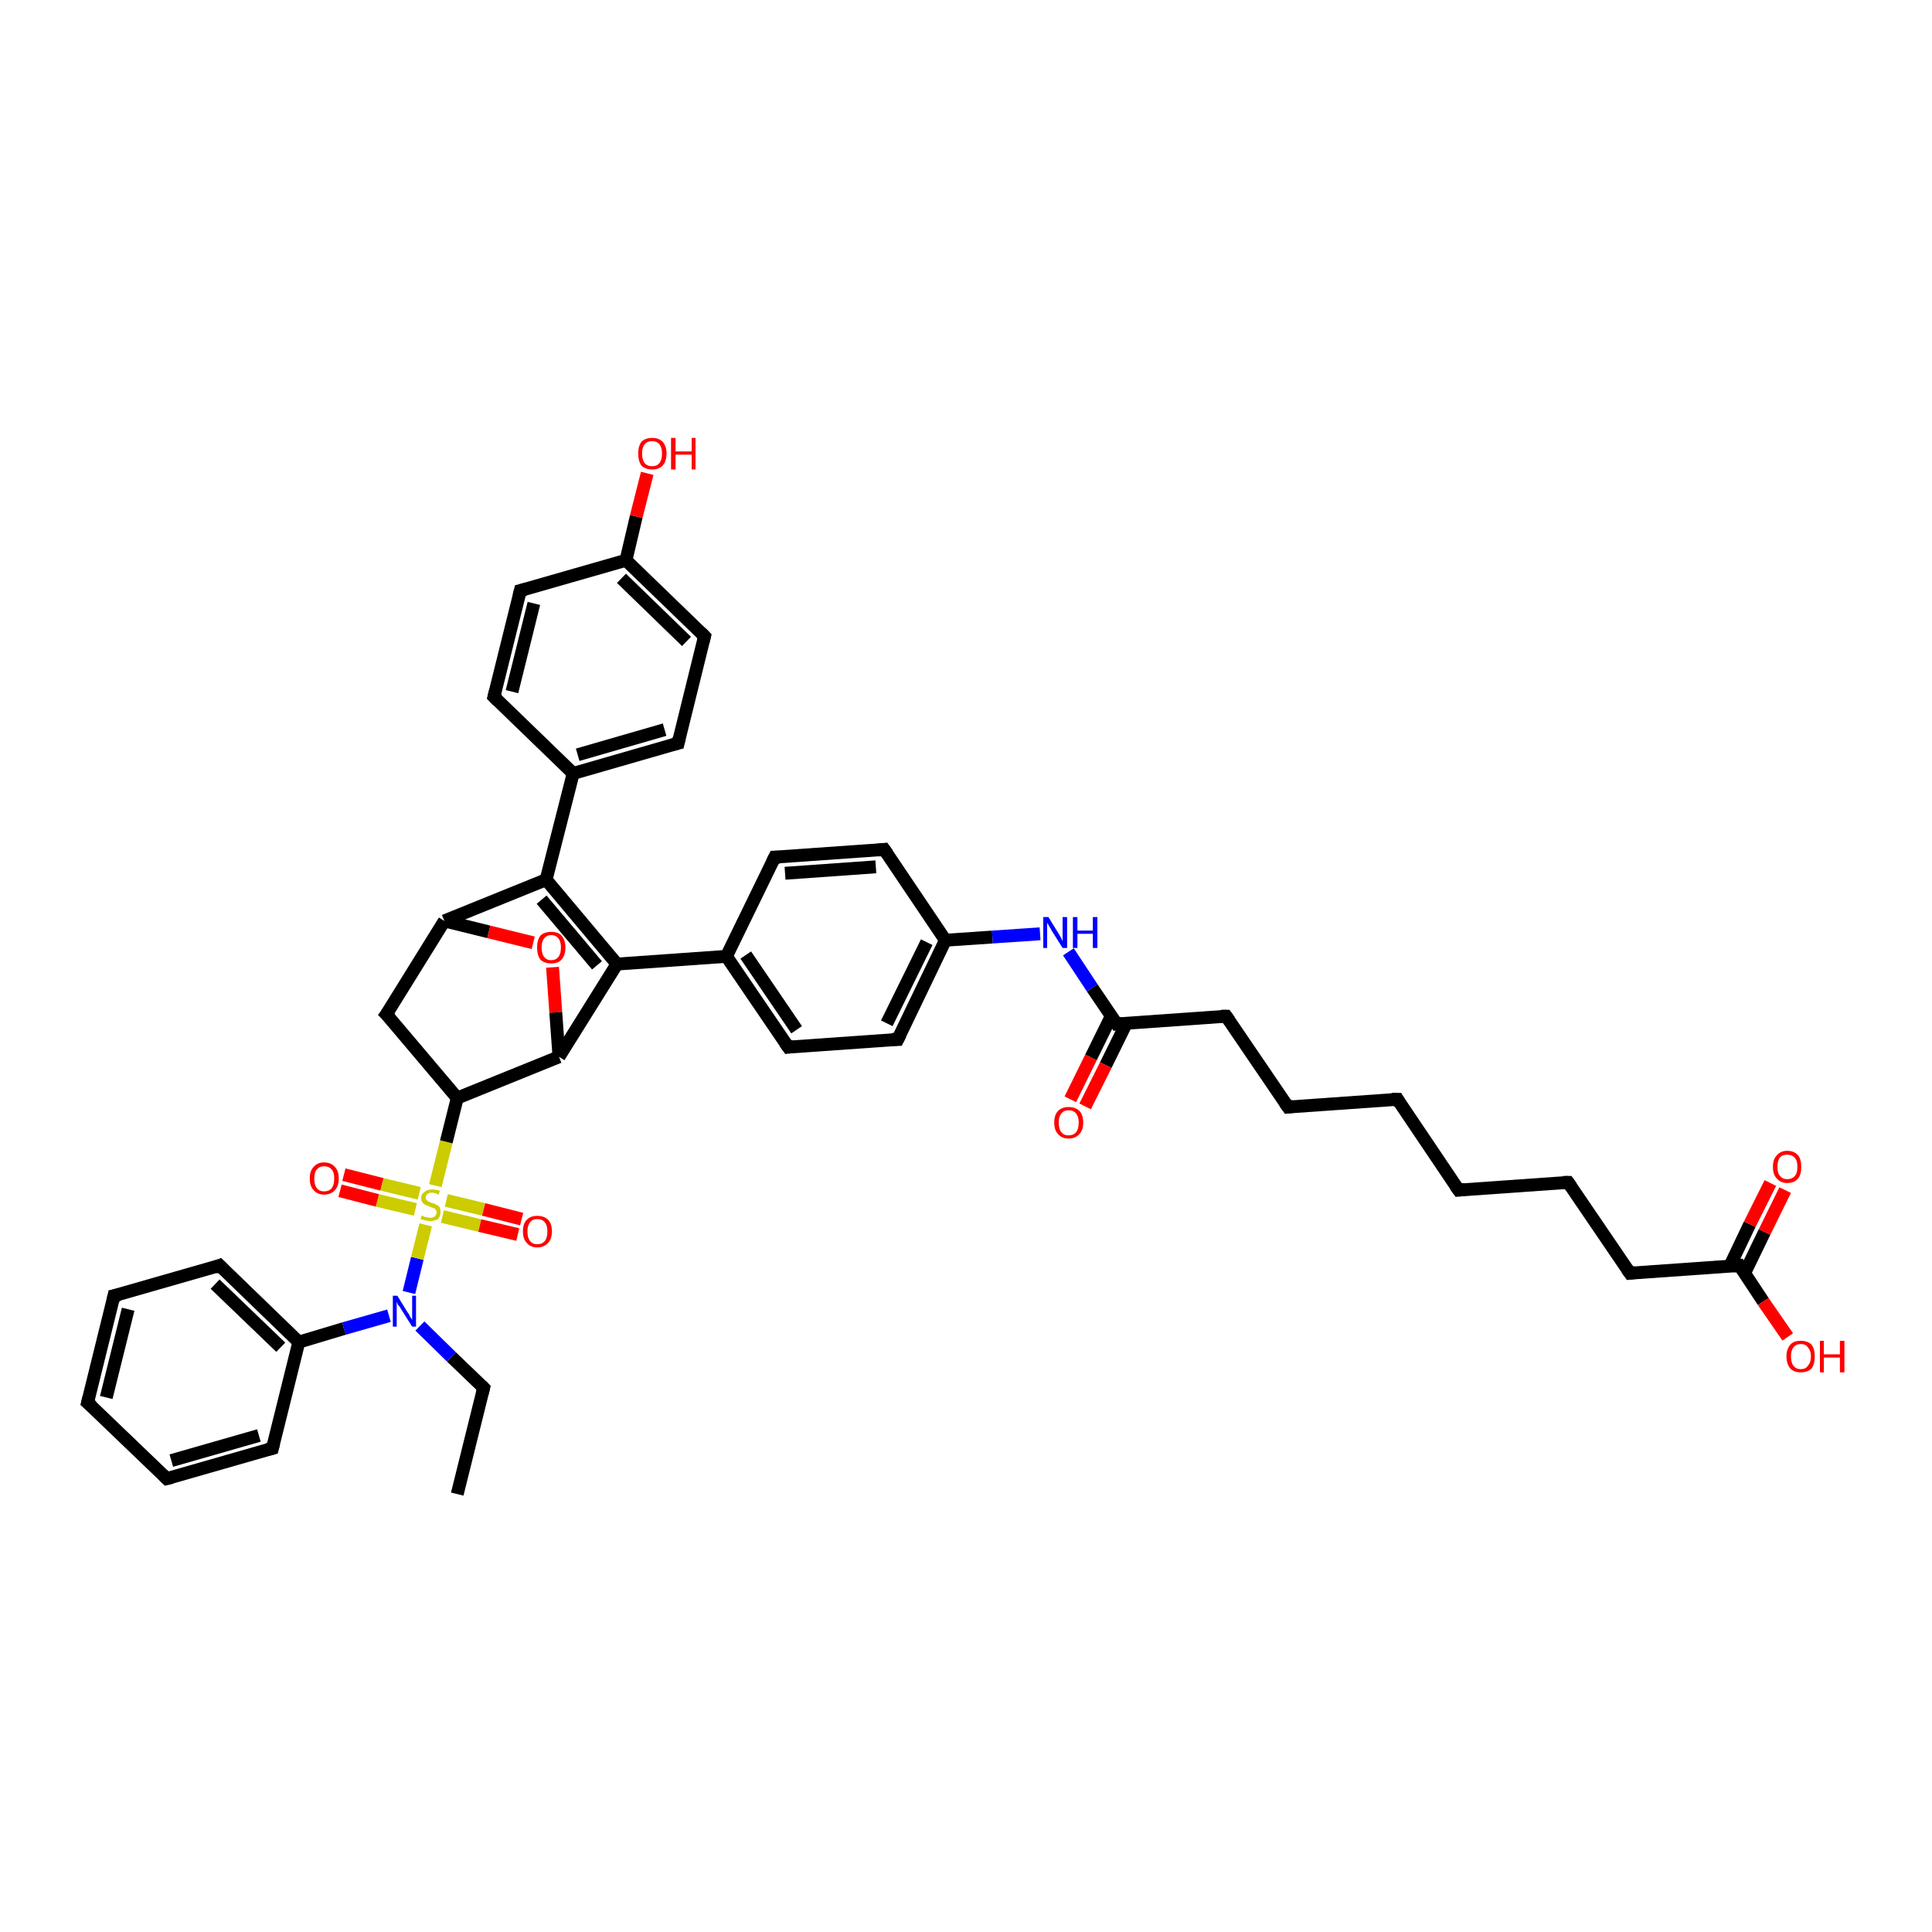 <?xml version='1.0' encoding='iso-8859-1'?>
<svg version='1.1' baseProfile='full'
              xmlns='http://www.w3.org/2000/svg'
                      xmlns:rdkit='http://www.rdkit.org/xml'
                      xmlns:xlink='http://www.w3.org/1999/xlink'
                  xml:space='preserve'
width='300px' height='300px' viewBox='0 0 300 300'>
<!-- END OF HEADER -->
<rect style='opacity:1.0;fill:#FFFFFF;stroke:none' width='300.0' height='300.0' x='0.0' y='0.0'> </rect>
<path class='bond-0 atom-0 atom-1' d='M 71.0,232.0 L 75.1,215.5' style='fill:none;fill-rule:evenodd;stroke:#000000;stroke-width:2.0px;stroke-linecap:butt;stroke-linejoin:miter;stroke-opacity:1' />
<path class='bond-1 atom-1 atom-2' d='M 75.1,215.5 L 70.1,210.7' style='fill:none;fill-rule:evenodd;stroke:#000000;stroke-width:2.0px;stroke-linecap:butt;stroke-linejoin:miter;stroke-opacity:1' />
<path class='bond-1 atom-1 atom-2' d='M 70.1,210.7 L 65.2,205.9' style='fill:none;fill-rule:evenodd;stroke:#0000FF;stroke-width:2.0px;stroke-linecap:butt;stroke-linejoin:miter;stroke-opacity:1' />
<path class='bond-2 atom-2 atom-3' d='M 60.4,204.3 L 53.4,206.3' style='fill:none;fill-rule:evenodd;stroke:#0000FF;stroke-width:2.0px;stroke-linecap:butt;stroke-linejoin:miter;stroke-opacity:1' />
<path class='bond-2 atom-2 atom-3' d='M 53.4,206.3 L 46.4,208.4' style='fill:none;fill-rule:evenodd;stroke:#000000;stroke-width:2.0px;stroke-linecap:butt;stroke-linejoin:miter;stroke-opacity:1' />
<path class='bond-3 atom-3 atom-4' d='M 46.4,208.4 L 34.1,196.5' style='fill:none;fill-rule:evenodd;stroke:#000000;stroke-width:2.0px;stroke-linecap:butt;stroke-linejoin:miter;stroke-opacity:1' />
<path class='bond-3 atom-3 atom-4' d='M 43.6,209.2 L 33.4,199.4' style='fill:none;fill-rule:evenodd;stroke:#000000;stroke-width:2.0px;stroke-linecap:butt;stroke-linejoin:miter;stroke-opacity:1' />
<path class='bond-4 atom-4 atom-5' d='M 34.1,196.5 L 17.7,201.2' style='fill:none;fill-rule:evenodd;stroke:#000000;stroke-width:2.0px;stroke-linecap:butt;stroke-linejoin:miter;stroke-opacity:1' />
<path class='bond-5 atom-5 atom-6' d='M 17.7,201.2 L 13.6,217.8' style='fill:none;fill-rule:evenodd;stroke:#000000;stroke-width:2.0px;stroke-linecap:butt;stroke-linejoin:miter;stroke-opacity:1' />
<path class='bond-5 atom-5 atom-6' d='M 19.9,203.3 L 16.5,217.0' style='fill:none;fill-rule:evenodd;stroke:#000000;stroke-width:2.0px;stroke-linecap:butt;stroke-linejoin:miter;stroke-opacity:1' />
<path class='bond-6 atom-6 atom-7' d='M 13.6,217.8 L 25.9,229.6' style='fill:none;fill-rule:evenodd;stroke:#000000;stroke-width:2.0px;stroke-linecap:butt;stroke-linejoin:miter;stroke-opacity:1' />
<path class='bond-7 atom-7 atom-8' d='M 25.9,229.6 L 42.3,224.9' style='fill:none;fill-rule:evenodd;stroke:#000000;stroke-width:2.0px;stroke-linecap:butt;stroke-linejoin:miter;stroke-opacity:1' />
<path class='bond-7 atom-7 atom-8' d='M 26.6,226.8 L 40.2,222.9' style='fill:none;fill-rule:evenodd;stroke:#000000;stroke-width:2.0px;stroke-linecap:butt;stroke-linejoin:miter;stroke-opacity:1' />
<path class='bond-8 atom-2 atom-9' d='M 63.5,200.7 L 64.8,195.4' style='fill:none;fill-rule:evenodd;stroke:#0000FF;stroke-width:2.0px;stroke-linecap:butt;stroke-linejoin:miter;stroke-opacity:1' />
<path class='bond-8 atom-2 atom-9' d='M 64.8,195.4 L 66.1,190.2' style='fill:none;fill-rule:evenodd;stroke:#CCCC00;stroke-width:2.0px;stroke-linecap:butt;stroke-linejoin:miter;stroke-opacity:1' />
<path class='bond-9 atom-9 atom-10' d='M 65.1,185.3 L 59.3,183.9' style='fill:none;fill-rule:evenodd;stroke:#CCCC00;stroke-width:2.0px;stroke-linecap:butt;stroke-linejoin:miter;stroke-opacity:1' />
<path class='bond-9 atom-9 atom-10' d='M 59.3,183.9 L 53.4,182.4' style='fill:none;fill-rule:evenodd;stroke:#FF0000;stroke-width:2.0px;stroke-linecap:butt;stroke-linejoin:miter;stroke-opacity:1' />
<path class='bond-9 atom-9 atom-10' d='M 64.5,187.8 L 58.6,186.4' style='fill:none;fill-rule:evenodd;stroke:#CCCC00;stroke-width:2.0px;stroke-linecap:butt;stroke-linejoin:miter;stroke-opacity:1' />
<path class='bond-9 atom-9 atom-10' d='M 58.6,186.4 L 52.8,184.9' style='fill:none;fill-rule:evenodd;stroke:#FF0000;stroke-width:2.0px;stroke-linecap:butt;stroke-linejoin:miter;stroke-opacity:1' />
<path class='bond-10 atom-9 atom-11' d='M 68.7,188.9 L 74.5,190.3' style='fill:none;fill-rule:evenodd;stroke:#CCCC00;stroke-width:2.0px;stroke-linecap:butt;stroke-linejoin:miter;stroke-opacity:1' />
<path class='bond-10 atom-9 atom-11' d='M 74.5,190.3 L 80.4,191.7' style='fill:none;fill-rule:evenodd;stroke:#FF0000;stroke-width:2.0px;stroke-linecap:butt;stroke-linejoin:miter;stroke-opacity:1' />
<path class='bond-10 atom-9 atom-11' d='M 69.3,186.4 L 75.1,187.8' style='fill:none;fill-rule:evenodd;stroke:#CCCC00;stroke-width:2.0px;stroke-linecap:butt;stroke-linejoin:miter;stroke-opacity:1' />
<path class='bond-10 atom-9 atom-11' d='M 75.1,187.8 L 81.0,189.3' style='fill:none;fill-rule:evenodd;stroke:#FF0000;stroke-width:2.0px;stroke-linecap:butt;stroke-linejoin:miter;stroke-opacity:1' />
<path class='bond-11 atom-9 atom-12' d='M 67.6,184.1 L 69.3,177.3' style='fill:none;fill-rule:evenodd;stroke:#CCCC00;stroke-width:2.0px;stroke-linecap:butt;stroke-linejoin:miter;stroke-opacity:1' />
<path class='bond-11 atom-9 atom-12' d='M 69.3,177.3 L 71.0,170.5' style='fill:none;fill-rule:evenodd;stroke:#000000;stroke-width:2.0px;stroke-linecap:butt;stroke-linejoin:miter;stroke-opacity:1' />
<path class='bond-12 atom-12 atom-13' d='M 71.0,170.5 L 60.0,157.5' style='fill:none;fill-rule:evenodd;stroke:#000000;stroke-width:2.0px;stroke-linecap:butt;stroke-linejoin:miter;stroke-opacity:1' />
<path class='bond-13 atom-13 atom-14' d='M 60.0,157.5 L 69.0,143.0' style='fill:none;fill-rule:evenodd;stroke:#000000;stroke-width:2.0px;stroke-linecap:butt;stroke-linejoin:miter;stroke-opacity:1' />
<path class='bond-14 atom-14 atom-15' d='M 69.0,143.0 L 75.9,144.7' style='fill:none;fill-rule:evenodd;stroke:#000000;stroke-width:2.0px;stroke-linecap:butt;stroke-linejoin:miter;stroke-opacity:1' />
<path class='bond-14 atom-14 atom-15' d='M 75.9,144.7 L 82.8,146.4' style='fill:none;fill-rule:evenodd;stroke:#FF0000;stroke-width:2.0px;stroke-linecap:butt;stroke-linejoin:miter;stroke-opacity:1' />
<path class='bond-15 atom-15 atom-16' d='M 85.8,150.2 L 86.3,157.2' style='fill:none;fill-rule:evenodd;stroke:#FF0000;stroke-width:2.0px;stroke-linecap:butt;stroke-linejoin:miter;stroke-opacity:1' />
<path class='bond-15 atom-15 atom-16' d='M 86.3,157.2 L 86.8,164.1' style='fill:none;fill-rule:evenodd;stroke:#000000;stroke-width:2.0px;stroke-linecap:butt;stroke-linejoin:miter;stroke-opacity:1' />
<path class='bond-16 atom-16 atom-17' d='M 86.8,164.1 L 95.8,149.7' style='fill:none;fill-rule:evenodd;stroke:#000000;stroke-width:2.0px;stroke-linecap:butt;stroke-linejoin:miter;stroke-opacity:1' />
<path class='bond-17 atom-17 atom-18' d='M 95.8,149.7 L 84.8,136.6' style='fill:none;fill-rule:evenodd;stroke:#000000;stroke-width:2.0px;stroke-linecap:butt;stroke-linejoin:miter;stroke-opacity:1' />
<path class='bond-17 atom-17 atom-18' d='M 92.7,149.9 L 84.1,139.7' style='fill:none;fill-rule:evenodd;stroke:#000000;stroke-width:2.0px;stroke-linecap:butt;stroke-linejoin:miter;stroke-opacity:1' />
<path class='bond-18 atom-18 atom-19' d='M 84.8,136.6 L 89.0,120.1' style='fill:none;fill-rule:evenodd;stroke:#000000;stroke-width:2.0px;stroke-linecap:butt;stroke-linejoin:miter;stroke-opacity:1' />
<path class='bond-19 atom-19 atom-20' d='M 89.0,120.1 L 105.3,115.4' style='fill:none;fill-rule:evenodd;stroke:#000000;stroke-width:2.0px;stroke-linecap:butt;stroke-linejoin:miter;stroke-opacity:1' />
<path class='bond-19 atom-19 atom-20' d='M 89.7,117.2 L 103.2,113.3' style='fill:none;fill-rule:evenodd;stroke:#000000;stroke-width:2.0px;stroke-linecap:butt;stroke-linejoin:miter;stroke-opacity:1' />
<path class='bond-20 atom-20 atom-21' d='M 105.3,115.4 L 109.4,98.8' style='fill:none;fill-rule:evenodd;stroke:#000000;stroke-width:2.0px;stroke-linecap:butt;stroke-linejoin:miter;stroke-opacity:1' />
<path class='bond-21 atom-21 atom-22' d='M 109.4,98.8 L 97.2,87.0' style='fill:none;fill-rule:evenodd;stroke:#000000;stroke-width:2.0px;stroke-linecap:butt;stroke-linejoin:miter;stroke-opacity:1' />
<path class='bond-21 atom-21 atom-22' d='M 106.6,99.6 L 96.5,89.8' style='fill:none;fill-rule:evenodd;stroke:#000000;stroke-width:2.0px;stroke-linecap:butt;stroke-linejoin:miter;stroke-opacity:1' />
<path class='bond-22 atom-22 atom-23' d='M 97.2,87.0 L 98.8,80.2' style='fill:none;fill-rule:evenodd;stroke:#000000;stroke-width:2.0px;stroke-linecap:butt;stroke-linejoin:miter;stroke-opacity:1' />
<path class='bond-22 atom-22 atom-23' d='M 98.8,80.2 L 100.5,73.5' style='fill:none;fill-rule:evenodd;stroke:#FF0000;stroke-width:2.0px;stroke-linecap:butt;stroke-linejoin:miter;stroke-opacity:1' />
<path class='bond-23 atom-22 atom-24' d='M 97.2,87.0 L 80.8,91.7' style='fill:none;fill-rule:evenodd;stroke:#000000;stroke-width:2.0px;stroke-linecap:butt;stroke-linejoin:miter;stroke-opacity:1' />
<path class='bond-24 atom-24 atom-25' d='M 80.8,91.7 L 76.7,108.2' style='fill:none;fill-rule:evenodd;stroke:#000000;stroke-width:2.0px;stroke-linecap:butt;stroke-linejoin:miter;stroke-opacity:1' />
<path class='bond-24 atom-24 atom-25' d='M 82.9,93.7 L 79.5,107.4' style='fill:none;fill-rule:evenodd;stroke:#000000;stroke-width:2.0px;stroke-linecap:butt;stroke-linejoin:miter;stroke-opacity:1' />
<path class='bond-25 atom-17 atom-26' d='M 95.8,149.7 L 112.8,148.5' style='fill:none;fill-rule:evenodd;stroke:#000000;stroke-width:2.0px;stroke-linecap:butt;stroke-linejoin:miter;stroke-opacity:1' />
<path class='bond-26 atom-26 atom-27' d='M 112.8,148.5 L 122.4,162.6' style='fill:none;fill-rule:evenodd;stroke:#000000;stroke-width:2.0px;stroke-linecap:butt;stroke-linejoin:miter;stroke-opacity:1' />
<path class='bond-26 atom-26 atom-27' d='M 115.8,148.3 L 123.7,159.9' style='fill:none;fill-rule:evenodd;stroke:#000000;stroke-width:2.0px;stroke-linecap:butt;stroke-linejoin:miter;stroke-opacity:1' />
<path class='bond-27 atom-27 atom-28' d='M 122.4,162.6 L 139.4,161.4' style='fill:none;fill-rule:evenodd;stroke:#000000;stroke-width:2.0px;stroke-linecap:butt;stroke-linejoin:miter;stroke-opacity:1' />
<path class='bond-28 atom-28 atom-29' d='M 139.4,161.4 L 146.8,146.0' style='fill:none;fill-rule:evenodd;stroke:#000000;stroke-width:2.0px;stroke-linecap:butt;stroke-linejoin:miter;stroke-opacity:1' />
<path class='bond-28 atom-28 atom-29' d='M 137.7,158.9 L 143.9,146.3' style='fill:none;fill-rule:evenodd;stroke:#000000;stroke-width:2.0px;stroke-linecap:butt;stroke-linejoin:miter;stroke-opacity:1' />
<path class='bond-29 atom-29 atom-30' d='M 146.8,146.0 L 154.1,145.5' style='fill:none;fill-rule:evenodd;stroke:#000000;stroke-width:2.0px;stroke-linecap:butt;stroke-linejoin:miter;stroke-opacity:1' />
<path class='bond-29 atom-29 atom-30' d='M 154.1,145.5 L 161.5,145.0' style='fill:none;fill-rule:evenodd;stroke:#0000FF;stroke-width:2.0px;stroke-linecap:butt;stroke-linejoin:miter;stroke-opacity:1' />
<path class='bond-30 atom-30 atom-31' d='M 165.9,147.8 L 169.6,153.4' style='fill:none;fill-rule:evenodd;stroke:#0000FF;stroke-width:2.0px;stroke-linecap:butt;stroke-linejoin:miter;stroke-opacity:1' />
<path class='bond-30 atom-30 atom-31' d='M 169.6,153.4 L 173.4,159.0' style='fill:none;fill-rule:evenodd;stroke:#000000;stroke-width:2.0px;stroke-linecap:butt;stroke-linejoin:miter;stroke-opacity:1' />
<path class='bond-31 atom-31 atom-32' d='M 172.6,157.7 L 169.4,164.2' style='fill:none;fill-rule:evenodd;stroke:#000000;stroke-width:2.0px;stroke-linecap:butt;stroke-linejoin:miter;stroke-opacity:1' />
<path class='bond-31 atom-31 atom-32' d='M 169.4,164.2 L 166.2,170.7' style='fill:none;fill-rule:evenodd;stroke:#FF0000;stroke-width:2.0px;stroke-linecap:butt;stroke-linejoin:miter;stroke-opacity:1' />
<path class='bond-31 atom-31 atom-32' d='M 174.9,158.9 L 171.7,165.4' style='fill:none;fill-rule:evenodd;stroke:#000000;stroke-width:2.0px;stroke-linecap:butt;stroke-linejoin:miter;stroke-opacity:1' />
<path class='bond-31 atom-31 atom-32' d='M 171.7,165.4 L 168.5,171.8' style='fill:none;fill-rule:evenodd;stroke:#FF0000;stroke-width:2.0px;stroke-linecap:butt;stroke-linejoin:miter;stroke-opacity:1' />
<path class='bond-32 atom-31 atom-33' d='M 173.4,159.0 L 190.4,157.8' style='fill:none;fill-rule:evenodd;stroke:#000000;stroke-width:2.0px;stroke-linecap:butt;stroke-linejoin:miter;stroke-opacity:1' />
<path class='bond-33 atom-33 atom-34' d='M 190.4,157.8 L 200.0,171.9' style='fill:none;fill-rule:evenodd;stroke:#000000;stroke-width:2.0px;stroke-linecap:butt;stroke-linejoin:miter;stroke-opacity:1' />
<path class='bond-34 atom-34 atom-35' d='M 200.0,171.9 L 217.0,170.7' style='fill:none;fill-rule:evenodd;stroke:#000000;stroke-width:2.0px;stroke-linecap:butt;stroke-linejoin:miter;stroke-opacity:1' />
<path class='bond-35 atom-35 atom-36' d='M 217.0,170.7 L 226.5,184.8' style='fill:none;fill-rule:evenodd;stroke:#000000;stroke-width:2.0px;stroke-linecap:butt;stroke-linejoin:miter;stroke-opacity:1' />
<path class='bond-36 atom-36 atom-37' d='M 226.5,184.8 L 243.5,183.6' style='fill:none;fill-rule:evenodd;stroke:#000000;stroke-width:2.0px;stroke-linecap:butt;stroke-linejoin:miter;stroke-opacity:1' />
<path class='bond-37 atom-37 atom-38' d='M 243.5,183.6 L 253.1,197.7' style='fill:none;fill-rule:evenodd;stroke:#000000;stroke-width:2.0px;stroke-linecap:butt;stroke-linejoin:miter;stroke-opacity:1' />
<path class='bond-38 atom-38 atom-39' d='M 253.1,197.7 L 270.1,196.5' style='fill:none;fill-rule:evenodd;stroke:#000000;stroke-width:2.0px;stroke-linecap:butt;stroke-linejoin:miter;stroke-opacity:1' />
<path class='bond-39 atom-39 atom-40' d='M 270.1,196.5 L 273.8,202.1' style='fill:none;fill-rule:evenodd;stroke:#000000;stroke-width:2.0px;stroke-linecap:butt;stroke-linejoin:miter;stroke-opacity:1' />
<path class='bond-39 atom-39 atom-40' d='M 273.8,202.1 L 277.6,207.6' style='fill:none;fill-rule:evenodd;stroke:#FF0000;stroke-width:2.0px;stroke-linecap:butt;stroke-linejoin:miter;stroke-opacity:1' />
<path class='bond-40 atom-39 atom-41' d='M 270.9,197.7 L 274.0,191.3' style='fill:none;fill-rule:evenodd;stroke:#000000;stroke-width:2.0px;stroke-linecap:butt;stroke-linejoin:miter;stroke-opacity:1' />
<path class='bond-40 atom-39 atom-41' d='M 274.0,191.3 L 277.2,184.8' style='fill:none;fill-rule:evenodd;stroke:#FF0000;stroke-width:2.0px;stroke-linecap:butt;stroke-linejoin:miter;stroke-opacity:1' />
<path class='bond-40 atom-39 atom-41' d='M 268.6,196.6 L 271.7,190.1' style='fill:none;fill-rule:evenodd;stroke:#000000;stroke-width:2.0px;stroke-linecap:butt;stroke-linejoin:miter;stroke-opacity:1' />
<path class='bond-40 atom-39 atom-41' d='M 271.7,190.1 L 274.9,183.7' style='fill:none;fill-rule:evenodd;stroke:#FF0000;stroke-width:2.0px;stroke-linecap:butt;stroke-linejoin:miter;stroke-opacity:1' />
<path class='bond-41 atom-29 atom-42' d='M 146.8,146.0 L 137.3,131.9' style='fill:none;fill-rule:evenodd;stroke:#000000;stroke-width:2.0px;stroke-linecap:butt;stroke-linejoin:miter;stroke-opacity:1' />
<path class='bond-42 atom-42 atom-43' d='M 137.3,131.9 L 120.3,133.1' style='fill:none;fill-rule:evenodd;stroke:#000000;stroke-width:2.0px;stroke-linecap:butt;stroke-linejoin:miter;stroke-opacity:1' />
<path class='bond-42 atom-42 atom-43' d='M 136.0,134.6 L 121.9,135.6' style='fill:none;fill-rule:evenodd;stroke:#000000;stroke-width:2.0px;stroke-linecap:butt;stroke-linejoin:miter;stroke-opacity:1' />
<path class='bond-43 atom-8 atom-3' d='M 42.3,224.9 L 46.4,208.4' style='fill:none;fill-rule:evenodd;stroke:#000000;stroke-width:2.0px;stroke-linecap:butt;stroke-linejoin:miter;stroke-opacity:1' />
<path class='bond-44 atom-16 atom-12' d='M 86.8,164.1 L 71.0,170.5' style='fill:none;fill-rule:evenodd;stroke:#000000;stroke-width:2.0px;stroke-linecap:butt;stroke-linejoin:miter;stroke-opacity:1' />
<path class='bond-45 atom-25 atom-19' d='M 76.7,108.2 L 89.0,120.1' style='fill:none;fill-rule:evenodd;stroke:#000000;stroke-width:2.0px;stroke-linecap:butt;stroke-linejoin:miter;stroke-opacity:1' />
<path class='bond-46 atom-43 atom-26' d='M 120.3,133.1 L 112.8,148.5' style='fill:none;fill-rule:evenodd;stroke:#000000;stroke-width:2.0px;stroke-linecap:butt;stroke-linejoin:miter;stroke-opacity:1' />
<path class='bond-47 atom-18 atom-14' d='M 84.8,136.6 L 69.0,143.0' style='fill:none;fill-rule:evenodd;stroke:#000000;stroke-width:2.0px;stroke-linecap:butt;stroke-linejoin:miter;stroke-opacity:1' />
<path d='M 74.9,216.3 L 75.1,215.5 L 74.8,215.2' style='fill:none;stroke:#000000;stroke-width:2.0px;stroke-linecap:butt;stroke-linejoin:miter;stroke-opacity:1;' />
<path d='M 34.7,197.1 L 34.1,196.5 L 33.3,196.8' style='fill:none;stroke:#000000;stroke-width:2.0px;stroke-linecap:butt;stroke-linejoin:miter;stroke-opacity:1;' />
<path d='M 18.6,201.0 L 17.7,201.2 L 17.5,202.1' style='fill:none;stroke:#000000;stroke-width:2.0px;stroke-linecap:butt;stroke-linejoin:miter;stroke-opacity:1;' />
<path d='M 13.8,217.0 L 13.6,217.8 L 14.3,218.4' style='fill:none;stroke:#000000;stroke-width:2.0px;stroke-linecap:butt;stroke-linejoin:miter;stroke-opacity:1;' />
<path d='M 25.3,229.0 L 25.9,229.6 L 26.7,229.4' style='fill:none;stroke:#000000;stroke-width:2.0px;stroke-linecap:butt;stroke-linejoin:miter;stroke-opacity:1;' />
<path d='M 41.5,225.1 L 42.3,224.9 L 42.5,224.1' style='fill:none;stroke:#000000;stroke-width:2.0px;stroke-linecap:butt;stroke-linejoin:miter;stroke-opacity:1;' />
<path d='M 60.6,158.1 L 60.0,157.5 L 60.5,156.8' style='fill:none;stroke:#000000;stroke-width:2.0px;stroke-linecap:butt;stroke-linejoin:miter;stroke-opacity:1;' />
<path d='M 104.5,115.6 L 105.3,115.4 L 105.5,114.5' style='fill:none;stroke:#000000;stroke-width:2.0px;stroke-linecap:butt;stroke-linejoin:miter;stroke-opacity:1;' />
<path d='M 109.2,99.6 L 109.4,98.8 L 108.8,98.2' style='fill:none;stroke:#000000;stroke-width:2.0px;stroke-linecap:butt;stroke-linejoin:miter;stroke-opacity:1;' />
<path d='M 81.6,91.5 L 80.8,91.7 L 80.6,92.5' style='fill:none;stroke:#000000;stroke-width:2.0px;stroke-linecap:butt;stroke-linejoin:miter;stroke-opacity:1;' />
<path d='M 76.9,107.4 L 76.7,108.2 L 77.3,108.8' style='fill:none;stroke:#000000;stroke-width:2.0px;stroke-linecap:butt;stroke-linejoin:miter;stroke-opacity:1;' />
<path d='M 121.9,161.9 L 122.4,162.6 L 123.2,162.5' style='fill:none;stroke:#000000;stroke-width:2.0px;stroke-linecap:butt;stroke-linejoin:miter;stroke-opacity:1;' />
<path d='M 138.5,161.4 L 139.4,161.4 L 139.8,160.6' style='fill:none;stroke:#000000;stroke-width:2.0px;stroke-linecap:butt;stroke-linejoin:miter;stroke-opacity:1;' />
<path d='M 173.2,158.7 L 173.4,159.0 L 174.2,158.9' style='fill:none;stroke:#000000;stroke-width:2.0px;stroke-linecap:butt;stroke-linejoin:miter;stroke-opacity:1;' />
<path d='M 189.6,157.8 L 190.4,157.8 L 190.9,158.5' style='fill:none;stroke:#000000;stroke-width:2.0px;stroke-linecap:butt;stroke-linejoin:miter;stroke-opacity:1;' />
<path d='M 199.5,171.2 L 200.0,171.9 L 200.8,171.8' style='fill:none;stroke:#000000;stroke-width:2.0px;stroke-linecap:butt;stroke-linejoin:miter;stroke-opacity:1;' />
<path d='M 216.1,170.7 L 217.0,170.7 L 217.4,171.4' style='fill:none;stroke:#000000;stroke-width:2.0px;stroke-linecap:butt;stroke-linejoin:miter;stroke-opacity:1;' />
<path d='M 226.0,184.1 L 226.5,184.8 L 227.4,184.7' style='fill:none;stroke:#000000;stroke-width:2.0px;stroke-linecap:butt;stroke-linejoin:miter;stroke-opacity:1;' />
<path d='M 242.7,183.6 L 243.5,183.6 L 244.0,184.3' style='fill:none;stroke:#000000;stroke-width:2.0px;stroke-linecap:butt;stroke-linejoin:miter;stroke-opacity:1;' />
<path d='M 252.6,197.0 L 253.1,197.7 L 253.9,197.6' style='fill:none;stroke:#000000;stroke-width:2.0px;stroke-linecap:butt;stroke-linejoin:miter;stroke-opacity:1;' />
<path d='M 269.2,196.6 L 270.1,196.5 L 270.3,196.8' style='fill:none;stroke:#000000;stroke-width:2.0px;stroke-linecap:butt;stroke-linejoin:miter;stroke-opacity:1;' />
<path d='M 137.8,132.6 L 137.3,131.9 L 136.4,132.0' style='fill:none;stroke:#000000;stroke-width:2.0px;stroke-linecap:butt;stroke-linejoin:miter;stroke-opacity:1;' />
<path d='M 121.1,133.1 L 120.3,133.1 L 119.9,133.9' style='fill:none;stroke:#000000;stroke-width:2.0px;stroke-linecap:butt;stroke-linejoin:miter;stroke-opacity:1;' />
<path class='atom-2' d='M 61.7 201.2
L 63.3 203.8
Q 63.5 204.0, 63.7 204.5
Q 64.0 204.9, 64.0 205.0
L 64.0 201.2
L 64.6 201.2
L 64.6 206.0
L 64.0 206.0
L 62.3 203.3
Q 62.1 202.9, 61.8 202.6
Q 61.6 202.2, 61.6 202.1
L 61.6 206.0
L 61.0 206.0
L 61.0 201.2
L 61.7 201.2
' fill='#0000FF'/>
<path class='atom-9' d='M 65.5 188.7
Q 65.6 188.8, 65.8 188.9
Q 66.0 189.0, 66.3 189.0
Q 66.5 189.1, 66.8 189.1
Q 67.2 189.1, 67.5 188.9
Q 67.8 188.6, 67.8 188.2
Q 67.8 188.0, 67.6 187.8
Q 67.5 187.6, 67.3 187.6
Q 67.1 187.5, 66.8 187.4
Q 66.3 187.2, 66.1 187.1
Q 65.8 187.0, 65.6 186.7
Q 65.4 186.5, 65.4 186.0
Q 65.4 185.4, 65.9 185.1
Q 66.3 184.7, 67.1 184.7
Q 67.7 184.7, 68.3 184.9
L 68.1 185.5
Q 67.5 185.2, 67.1 185.2
Q 66.6 185.2, 66.4 185.4
Q 66.1 185.6, 66.1 186.0
Q 66.1 186.2, 66.3 186.4
Q 66.4 186.5, 66.6 186.6
Q 66.8 186.7, 67.1 186.8
Q 67.5 186.9, 67.8 187.1
Q 68.1 187.2, 68.3 187.5
Q 68.4 187.8, 68.4 188.2
Q 68.4 188.9, 68.0 189.3
Q 67.5 189.6, 66.8 189.6
Q 66.4 189.6, 66.0 189.5
Q 65.7 189.4, 65.3 189.3
L 65.5 188.7
' fill='#CCCC00'/>
<path class='atom-10' d='M 48.1 183.0
Q 48.1 181.8, 48.7 181.2
Q 49.3 180.5, 50.3 180.5
Q 51.4 180.5, 52.0 181.2
Q 52.6 181.8, 52.6 183.0
Q 52.6 184.2, 52.0 184.8
Q 51.4 185.5, 50.3 185.5
Q 49.3 185.5, 48.7 184.8
Q 48.1 184.2, 48.1 183.0
M 50.3 185.0
Q 51.1 185.0, 51.5 184.5
Q 51.9 184.0, 51.9 183.0
Q 51.9 182.0, 51.5 181.6
Q 51.1 181.1, 50.3 181.1
Q 49.6 181.1, 49.2 181.6
Q 48.8 182.0, 48.8 183.0
Q 48.8 184.0, 49.2 184.5
Q 49.6 185.0, 50.3 185.0
' fill='#FF0000'/>
<path class='atom-11' d='M 81.2 191.2
Q 81.2 190.0, 81.8 189.4
Q 82.4 188.8, 83.4 188.8
Q 84.5 188.8, 85.1 189.4
Q 85.7 190.0, 85.7 191.2
Q 85.7 192.4, 85.1 193.0
Q 84.5 193.7, 83.4 193.7
Q 82.4 193.7, 81.8 193.0
Q 81.2 192.4, 81.2 191.2
M 83.4 193.2
Q 84.2 193.2, 84.6 192.7
Q 85.0 192.2, 85.0 191.2
Q 85.0 190.3, 84.6 189.8
Q 84.2 189.3, 83.4 189.3
Q 82.7 189.3, 82.3 189.8
Q 81.9 190.3, 81.9 191.2
Q 81.9 192.2, 82.3 192.7
Q 82.7 193.2, 83.4 193.2
' fill='#FF0000'/>
<path class='atom-15' d='M 83.4 147.1
Q 83.4 146.0, 83.9 145.3
Q 84.5 144.7, 85.6 144.7
Q 86.7 144.7, 87.2 145.3
Q 87.8 146.0, 87.8 147.1
Q 87.8 148.3, 87.2 149.0
Q 86.7 149.6, 85.6 149.6
Q 84.5 149.6, 83.9 149.0
Q 83.4 148.3, 83.4 147.1
M 85.6 149.1
Q 86.3 149.1, 86.7 148.6
Q 87.1 148.1, 87.1 147.1
Q 87.1 146.2, 86.7 145.7
Q 86.3 145.2, 85.6 145.2
Q 84.9 145.2, 84.5 145.7
Q 84.1 146.2, 84.1 147.1
Q 84.1 148.1, 84.5 148.6
Q 84.9 149.1, 85.6 149.1
' fill='#FF0000'/>
<path class='atom-23' d='M 99.1 70.4
Q 99.1 69.3, 99.6 68.6
Q 100.2 68.0, 101.3 68.0
Q 102.3 68.0, 102.9 68.6
Q 103.5 69.3, 103.5 70.4
Q 103.5 71.6, 102.9 72.3
Q 102.3 72.9, 101.3 72.9
Q 100.2 72.9, 99.6 72.3
Q 99.1 71.6, 99.1 70.4
M 101.3 72.4
Q 102.0 72.4, 102.4 71.9
Q 102.8 71.4, 102.8 70.4
Q 102.8 69.5, 102.4 69.0
Q 102.0 68.5, 101.3 68.5
Q 100.5 68.5, 100.1 69.0
Q 99.7 69.5, 99.7 70.4
Q 99.7 71.4, 100.1 71.9
Q 100.5 72.4, 101.3 72.4
' fill='#FF0000'/>
<path class='atom-23' d='M 104.2 68.0
L 104.9 68.0
L 104.9 70.1
L 107.4 70.1
L 107.4 68.0
L 108.0 68.0
L 108.0 72.9
L 107.4 72.9
L 107.4 70.6
L 104.9 70.6
L 104.9 72.9
L 104.2 72.9
L 104.2 68.0
' fill='#FF0000'/>
<path class='atom-30' d='M 162.8 142.4
L 164.4 145.0
Q 164.5 145.2, 164.8 145.7
Q 165.0 146.1, 165.0 146.2
L 165.0 142.4
L 165.7 142.4
L 165.7 147.2
L 165.0 147.2
L 163.3 144.5
Q 163.1 144.1, 162.9 143.8
Q 162.7 143.4, 162.6 143.3
L 162.6 147.2
L 162.0 147.2
L 162.0 142.4
L 162.8 142.4
' fill='#0000FF'/>
<path class='atom-30' d='M 166.6 142.4
L 167.3 142.4
L 167.3 144.5
L 169.7 144.5
L 169.7 142.4
L 170.4 142.4
L 170.4 147.2
L 169.7 147.2
L 169.7 145.0
L 167.3 145.0
L 167.3 147.2
L 166.6 147.2
L 166.6 142.4
' fill='#0000FF'/>
<path class='atom-32' d='M 163.7 174.3
Q 163.7 173.1, 164.3 172.5
Q 164.9 171.9, 165.9 171.9
Q 167.0 171.9, 167.6 172.5
Q 168.2 173.1, 168.2 174.3
Q 168.2 175.5, 167.6 176.1
Q 167.0 176.8, 165.9 176.8
Q 164.9 176.8, 164.3 176.1
Q 163.7 175.5, 163.7 174.3
M 165.9 176.3
Q 166.7 176.3, 167.1 175.8
Q 167.5 175.3, 167.5 174.3
Q 167.5 173.4, 167.1 172.9
Q 166.7 172.4, 165.9 172.4
Q 165.2 172.4, 164.8 172.9
Q 164.4 173.4, 164.4 174.3
Q 164.4 175.3, 164.8 175.8
Q 165.2 176.3, 165.9 176.3
' fill='#FF0000'/>
<path class='atom-40' d='M 277.4 210.6
Q 277.4 209.5, 278.0 208.8
Q 278.5 208.2, 279.6 208.2
Q 280.7 208.2, 281.3 208.8
Q 281.8 209.5, 281.8 210.6
Q 281.8 211.8, 281.3 212.5
Q 280.7 213.1, 279.6 213.1
Q 278.6 213.1, 278.0 212.5
Q 277.4 211.8, 277.4 210.6
M 279.6 212.6
Q 280.4 212.6, 280.7 212.1
Q 281.2 211.6, 281.2 210.6
Q 281.2 209.7, 280.7 209.2
Q 280.4 208.7, 279.6 208.7
Q 278.9 208.7, 278.5 209.2
Q 278.1 209.7, 278.1 210.6
Q 278.1 211.6, 278.5 212.1
Q 278.9 212.6, 279.6 212.6
' fill='#FF0000'/>
<path class='atom-40' d='M 282.6 208.2
L 283.2 208.2
L 283.2 210.3
L 285.7 210.3
L 285.7 208.2
L 286.4 208.2
L 286.4 213.1
L 285.7 213.1
L 285.7 210.8
L 283.2 210.8
L 283.2 213.1
L 282.6 213.1
L 282.6 208.2
' fill='#FF0000'/>
<path class='atom-41' d='M 275.3 181.2
Q 275.3 180.0, 275.9 179.4
Q 276.5 178.7, 277.5 178.7
Q 278.6 178.7, 279.2 179.4
Q 279.7 180.0, 279.7 181.2
Q 279.7 182.4, 279.2 183.0
Q 278.6 183.7, 277.5 183.7
Q 276.5 183.7, 275.9 183.0
Q 275.3 182.4, 275.3 181.2
M 277.5 183.1
Q 278.3 183.1, 278.7 182.6
Q 279.1 182.2, 279.1 181.2
Q 279.1 180.2, 278.7 179.8
Q 278.3 179.3, 277.5 179.3
Q 276.8 179.3, 276.4 179.7
Q 276.0 180.2, 276.0 181.2
Q 276.0 182.2, 276.4 182.6
Q 276.8 183.1, 277.5 183.1
' fill='#FF0000'/>
</svg>
